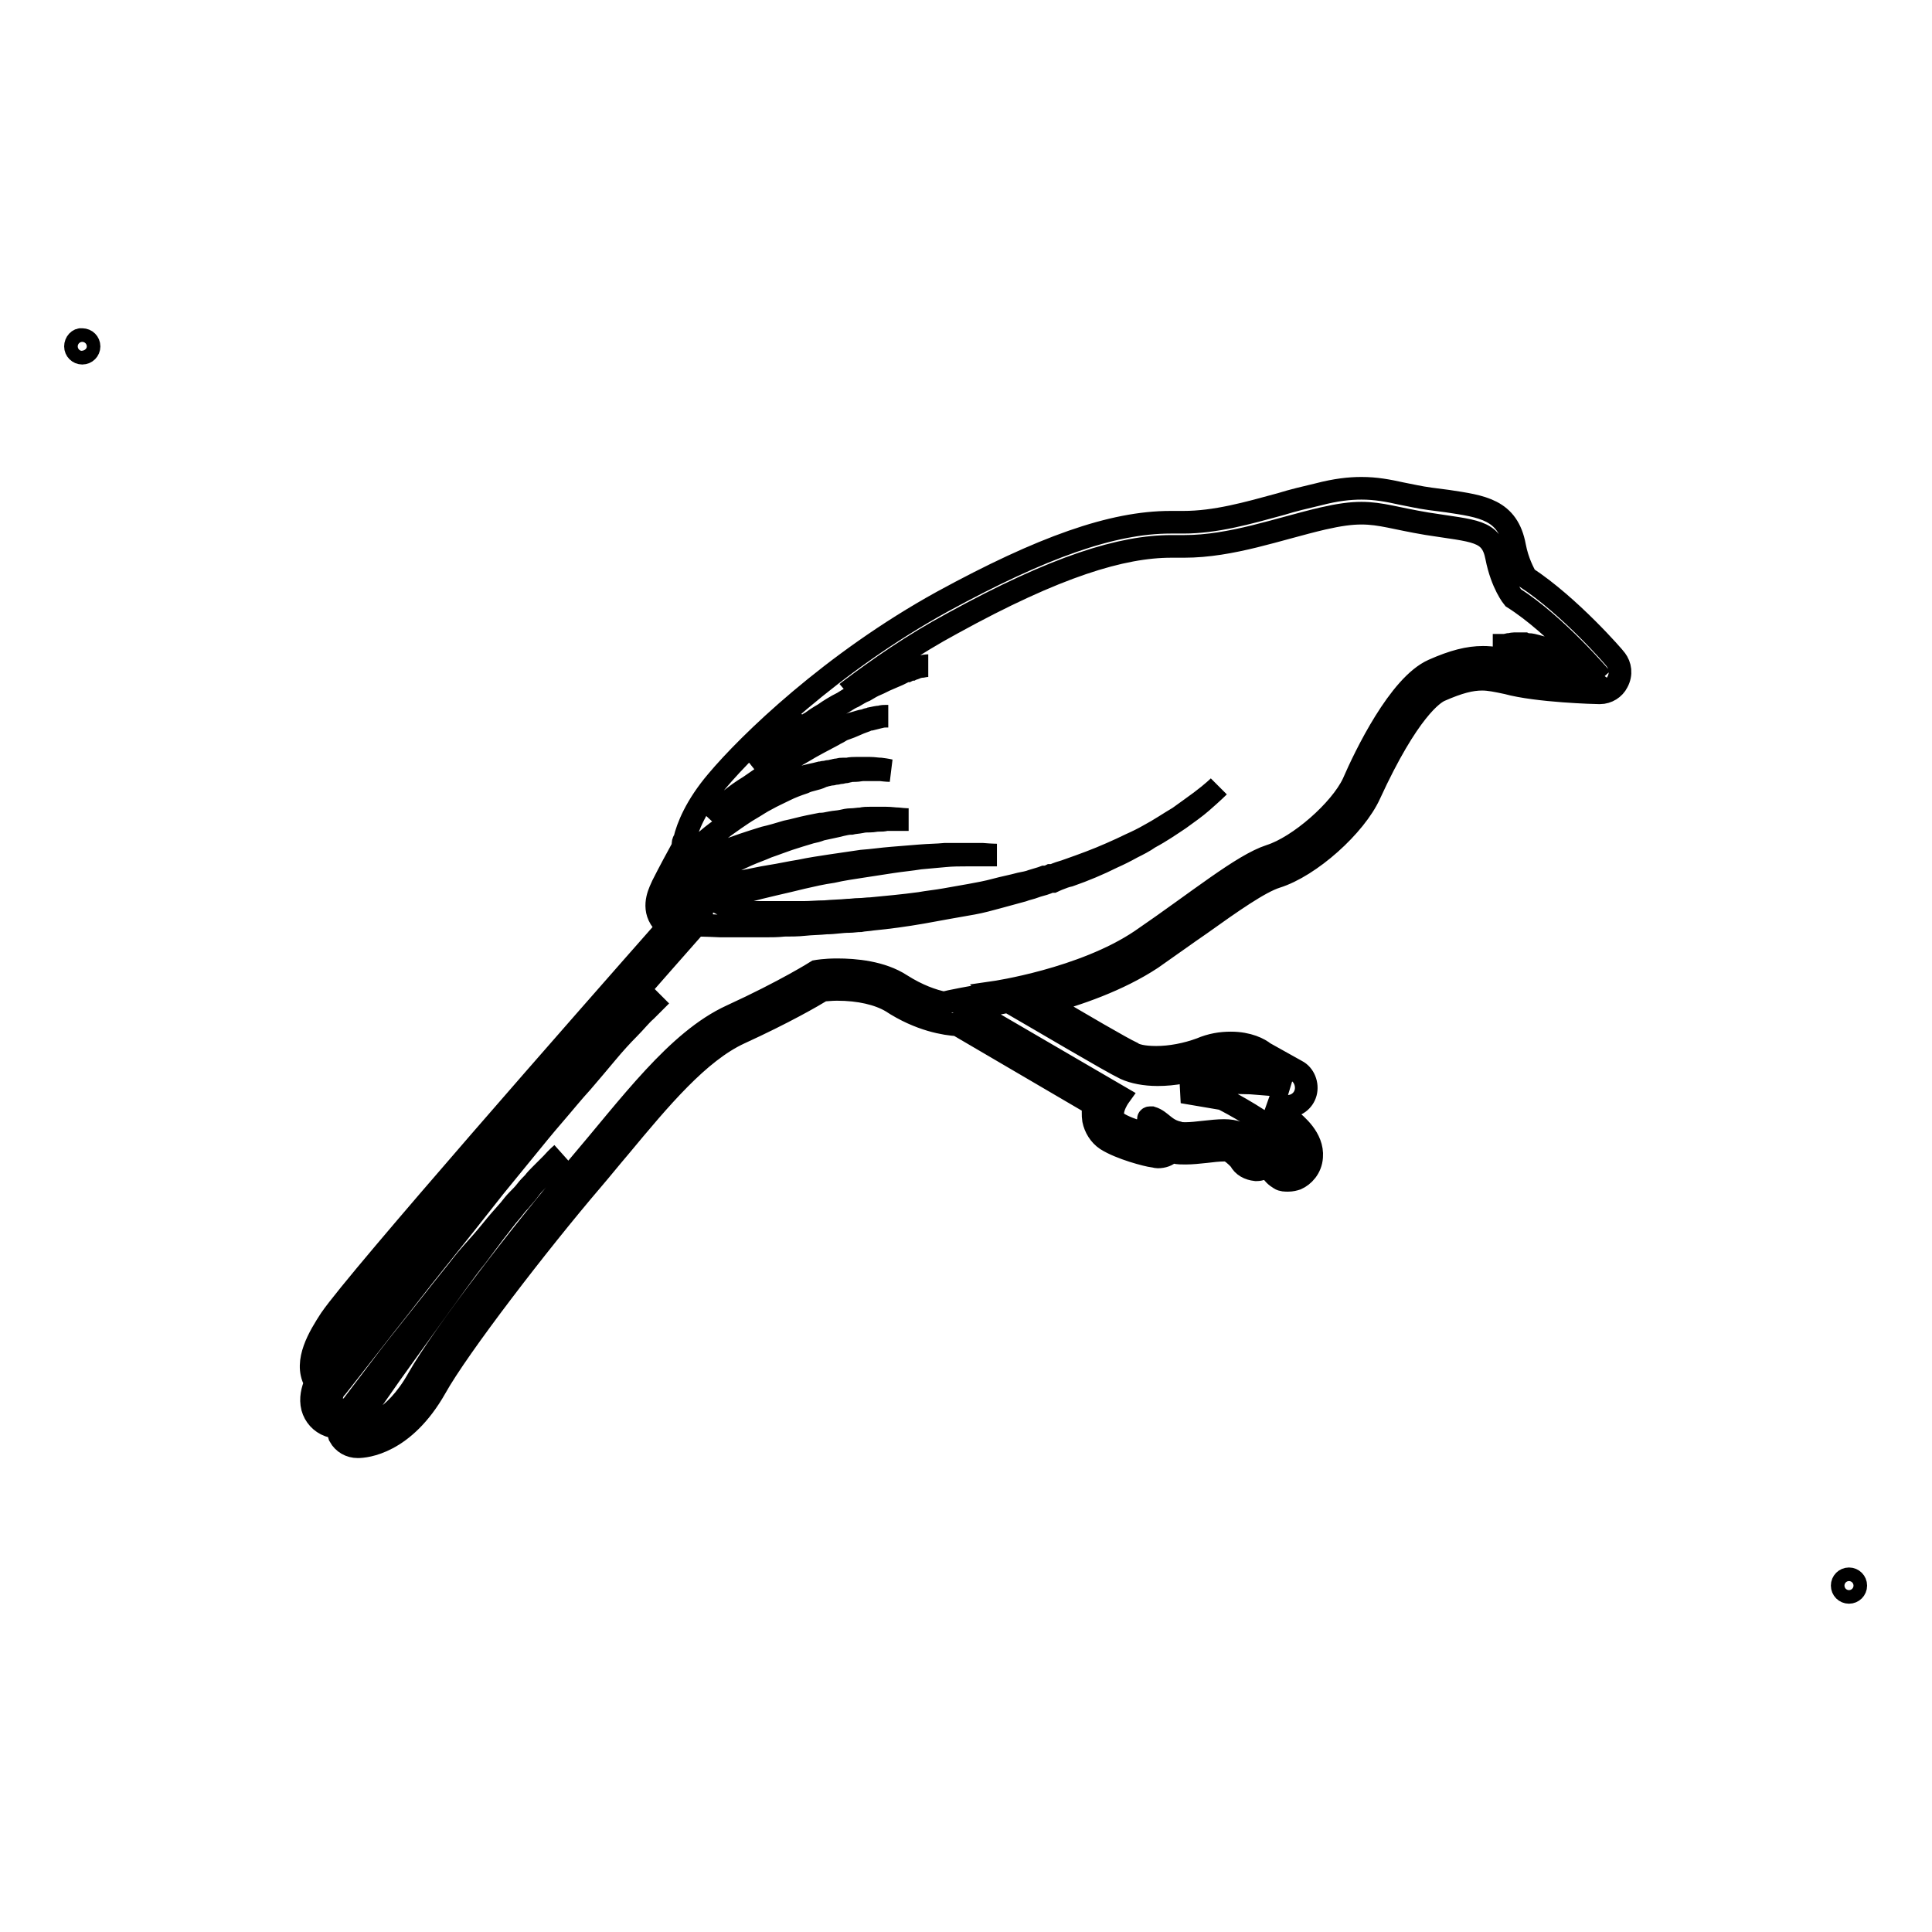 <?xml version="1.0" encoding="utf-8"?>
<!-- Svg Vector Icons : http://www.onlinewebfonts.com/icon -->
<!DOCTYPE svg PUBLIC "-//W3C//DTD SVG 1.1//EN" "http://www.w3.org/Graphics/SVG/1.1/DTD/svg11.dtd">
<svg version="1.1" xmlns="http://www.w3.org/2000/svg" xmlns:xlink="http://www.w3.org/1999/xlink" x="0px" y="0px" viewBox="0 0 256 256" enable-background="new 0 0 256 256" xml:space="preserve">
<g><g><path stroke-width="3" fill-opacity="0" stroke="#000000"  d="M214.1,87.4c-0.2-0.3-6.1-7.1-11.9-10.9c-0.3-0.6-1.1-2-1.5-4.1c-0.9-4.9-4.3-5.3-8.9-6c-0.7-0.1-1.5-0.2-2.3-0.3c-1.5-0.2-2.7-0.5-3.8-0.7c-1.8-0.4-3.4-0.7-5.3-0.7c-1.6,0-3.4,0.2-5.7,0.8c-1.7,0.4-3.4,0.8-5,1.3c-4.4,1.2-8.6,2.4-12.9,2.4c-0.3,0-0.5,0-0.8,0c-0.3,0-0.6,0-0.9,0c-7.7,0-17,3.3-30.2,10.5c-14.7,8.1-25.7,18.8-29.9,23.8c-2.8,3.3-3.9,6.1-4.3,7.8c-0.2,0.2-0.2,0.4-0.2,0.7c0,0.2-0.1,0.3-0.1,0.4c-0.5,0.9-1.8,3.3-2.6,4.9c-0.3,0.7-1.4,2.6-0.3,4.4c0.2,0.3,0.5,0.7,1,1.1c-10.5,11.9-41,46.6-44.7,52c-1.5,2.3-3.5,5.6-2.1,8.2c0,0.1,0.1,0.2,0.1,0.2c-0.4,1-0.7,2.1-0.4,3.3c0.3,1.1,1.1,2,2.2,2.4c0.3,0.1,0.7,0.2,1.1,0.3c0,0.4,0.2,0.7,0.3,1.1c0.5,0.9,1.4,1.4,2.4,1.4c1,0,6.1-0.4,10.3-7.8c3-5.4,13.7-19.3,20.8-27.6c1.2-1.4,2.4-2.9,3.6-4.3c5.4-6.5,10.5-12.6,15.9-15.1c5.9-2.7,9.7-4.9,11-5.7c0.4,0,1.1-0.1,1.9-0.1c3,0,5.5,0.6,7.2,1.6c3.8,2.5,7.2,3,8.8,3.1l18.1,10.6c-0.2,0.6-0.2,1.3-0.1,2c0.2,1,0.8,2,1.7,2.6c1.9,1.2,5.4,2.1,6.2,2.2c0.2,0,0.4,0.1,0.6,0.1c0.7,0,1.3-0.2,1.8-0.7c0.2,0,0.3,0.1,0.5,0.1c0.4,0.1,0.9,0.1,1.4,0.1c0.8,0,1.8-0.1,2.7-0.2c0.8-0.1,1.7-0.2,2.4-0.2c0.4,0,0.6,0,0.7,0.1c0.8,0.5,1.3,1.1,1.4,1.2c0.4,0.8,1.2,1.2,2.1,1.3c0,0,0,0,0.1,0c0.5,0,1-0.2,1.4-0.4c0.2,0.1,0.4,0.2,0.5,0.3c0.2,0.6,0.7,1,1.2,1.3c0.3,0.2,0.7,0.2,1.1,0.2c0.4,0,0.8-0.1,1.1-0.2c0.9-0.4,1.9-1.4,2-2.9c0.2-2.5-2.1-4.3-2.9-5c-0.9-0.7-1.8-1.3-2.7-1.9l2.2,0.2c0.1,0,0.1,0,0.2,0c1.1,0,2.1-0.7,2.4-1.8c0.3-1.1-0.2-2.4-1.2-2.9l-4.3-2.4c-0.6-0.5-2.1-1.3-4.4-1.3c-1.3,0-2.6,0.2-4,0.8c-1.9,0.7-4,1.1-5.9,1.1c-1.8,0-2.8-0.3-3.2-0.6c-1.3-0.6-6.8-3.8-11.5-6.6c4.2-1.1,9.7-3,14.1-5.9c2.3-1.6,4.5-3.2,6.4-4.5c4.2-3,7.9-5.6,10.1-6.3c4.5-1.4,10.5-6.8,12.4-11c5.1-11.1,8.4-13.3,9.3-13.7c2.5-1.1,4.1-1.5,5.6-1.5c0.9,0,1.9,0.2,3.3,0.5c4,1.1,11.8,1.3,12.2,1.3c0,0,0,0,0.1,0c1,0,1.9-0.6,2.3-1.4C214.9,89.3,214.7,88.2,214.1,87.4z M149.1,141.6c1.1,0.5,2.6,0.8,4.3,0.8c2.1,0,4.4-0.4,6.7-1.3c1.2-0.5,2.3-0.6,3.1-0.6c2,0,3,0.9,3,0.9l4.5,2.5l-5-0.4l-4.4-0.1l-4.6,1.3l5.3,0.9c0,0,4,2,7.4,4.6s1.3,3.6,1.3,3.6c-0.2-1.3-3.6-2.5-3.6-2.5l-0.6,1c0,0-0.8-1.3-2.5-2.2c-0.4-0.2-1.1-0.3-1.8-0.3c-1.6,0-3.7,0.4-5.1,0.4c-0.3,0-0.7,0-0.9-0.1c-1.9-0.4-2.3-1.6-3.6-2c-0.1,0-0.1,0-0.2,0c-0.9,0,1,2.6,1,2.6s-3.8-0.9-5.3-1.9c-1.6-1,0.2-3.5,0.2-3.5l-19.9-11.6c1.6-0.3,3.6-0.7,5.2-1C137.6,135,147.2,140.7,149.1,141.6z M210.3,89c-0.1-0.1-0.2-0.1-0.3-0.2c-0.2-0.2-0.5-0.4-0.8-0.6c-0.3-0.2-0.6-0.4-1-0.6c-0.3-0.2-0.7-0.4-1.1-0.6c-0.4-0.2-0.7-0.4-1.1-0.5c-0.4-0.2-0.8-0.3-1.2-0.5c-0.4-0.2-0.8-0.3-1.2-0.4c-0.4-0.1-0.7-0.2-1.1-0.2c-0.2,0-0.3,0-0.5-0.1c-0.2,0-0.3,0-0.5,0c-0.3,0-0.6,0-0.9,0c-0.2,0-0.5,0.1-0.7,0.1c-0.4,0.1-0.6,0.1-0.6,0.1c0,0,0,0,0,0c0,0,0,0.1,0,0.1l0,0c0,0,0.2,0.1,0.6,0.2c0.2,0.1,0.4,0.1,0.6,0.2s0.5,0.2,0.8,0.2c0.2,0,0.3,0.1,0.4,0.1c0.1,0,0.3,0.1,0.5,0.2c0.3,0.1,0.7,0.2,1,0.3c0.4,0.1,0.7,0.2,1.1,0.2c0.2,0,0.4,0.1,0.6,0.1c0.2,0.1,0.4,0.1,0.6,0.2c0.4,0.1,0.7,0.2,1.1,0.4c0.4,0.1,0.7,0.3,1.1,0.4c0.5,0.2,1,0.4,1.4,0.7c-2.6-0.2-6.4-0.5-8.7-1.1c-1.4-0.4-2.7-0.6-3.9-0.6c-1.9,0-3.9,0.5-6.6,1.7c-4.5,2-9,11.3-10.6,15c-1.7,3.6-7.2,8.4-11,9.6c-3.7,1.2-9.5,6-17.1,11.2c-7.7,5.2-19.5,6.9-19.5,6.9s0,0,0.1,0.1c-2.9,0.5-6.2,1.1-6.7,1.3c-1.5-0.3-3.5-1-5.7-2.4c-2.6-1.7-6.1-2-8.5-2c-1.6,0-2.7,0.2-2.7,0.2s-4.1,2.6-11.3,5.9c-7.2,3.3-13.4,11.9-20.4,20.1c-7,8.2-17.9,22.3-21.1,28c-3.2,5.7-7,6.6-8.1,6.6c-0.4,0-0.2-0.6,0.1-1.4c0.2-0.1,0.3-0.2,0.5-0.3c0,0,1.5-2.2,3.9-5.6c1.2-1.7,2.6-3.6,4.1-5.7c1.5-2.1,3.1-4.3,4.7-6.5c0.8-1.1,1.6-2.2,2.5-3.3c0.8-1.1,1.6-2.1,2.4-3.2c0.8-1,1.5-2,2.3-2.9c0.4-0.5,0.7-0.9,1.1-1.3c0.3-0.4,0.7-0.8,1-1.2c0.3-0.4,0.6-0.8,0.9-1.1s0.6-0.7,0.9-1c0.6-0.6,1-1.2,1.4-1.6c0.8-0.9,1.3-1.3,1.3-1.3s-0.5,0.5-1.3,1.3c-0.4,0.4-0.9,0.9-1.5,1.5c-0.3,0.3-0.6,0.6-0.9,1c-0.3,0.3-0.7,0.7-1,1.1c-0.3,0.4-0.7,0.8-1.1,1.2c-0.4,0.4-0.7,0.8-1.1,1.3c-0.8,0.9-1.6,1.8-2.4,2.8c-0.8,1-1.7,2-2.6,3c-0.9,1-1.7,2.1-2.6,3.2c-1.7,2.1-3.4,4.3-5,6.3c-1.6,2-3.1,3.9-4.3,5.5c-2.5,3.3-4.1,5.4-4.1,5.4l0,0c0,0,0,0.1-0.1,0.1c-0.4,0.2-0.7,0.2-1.1,0.2c-0.2,0-0.5,0-0.7-0.1c-1.1-0.4-0.8-1.6-0.3-2.6c0.1-0.1,0.2-0.2,0.3-0.3c0,0,2.6-3.3,6.5-8.3c2-2.5,4.2-5.4,6.7-8.5c2.5-3.1,5.1-6.4,7.7-9.7c1.3-1.6,2.7-3.3,4-4.9c1.3-1.6,2.6-3.2,3.9-4.7c1.3-1.5,2.5-3,3.7-4.3c1.2-1.4,2.3-2.7,3.3-3.9c1-1.2,2-2.3,2.9-3.2c0.9-0.9,1.6-1.8,2.3-2.4c1.3-1.3,2-2,2-2s-0.7,0.7-2.1,2c-0.6,0.6-1.4,1.4-2.3,2.4c-0.9,0.9-1.9,2-3,3.2c-1.1,1.1-2.2,2.4-3.5,3.8c-1.2,1.3-2.5,2.8-3.8,4.2c-1.3,1.5-2.6,3-4,4.6c-1.3,1.6-2.7,3.2-4.1,4.8c-2.7,3.2-5.5,6.4-8,9.5c-2.6,3-4.9,5.9-6.9,8.3c-2.8,3.3-4.9,5.9-5.9,7.2c-0.3-0.8-0.1-2.5,2-5.5c3.8-5.6,37.9-44.4,46.2-53.8c0,0,0.1,0,0.1,0c0,0,1.1,0,3.2,0.1c0.5,0,1,0,1.7,0c0.6,0,1.3,0,2,0c0.7,0,1.4,0,2.2,0c0.8,0,1.6,0,2.5-0.1c0.8,0,1.8,0,2.7-0.1c0.9-0.1,1.9-0.1,2.9-0.2c1,0,2-0.2,3-0.2c0.5,0,1-0.1,1.5-0.1c0.5-0.1,1-0.1,1.6-0.2c2.1-0.2,4.3-0.5,6.6-0.9c1.1-0.2,2.2-0.4,3.3-0.6c0.6-0.1,1.1-0.2,1.7-0.3c0.6-0.1,1.1-0.2,1.7-0.3c1.1-0.2,2.2-0.5,3.3-0.8c1.1-0.3,2.2-0.6,3.3-0.9c0.5-0.2,1.1-0.3,1.6-0.5c0.5-0.2,1.1-0.3,1.6-0.5c0.2-0.1,0.5-0.2,0.8-0.2c0.2-0.1,0.5-0.2,0.7-0.3c0.5-0.2,1-0.4,1.5-0.5c2-0.7,3.9-1.5,5.7-2.4c0.9-0.4,1.7-0.8,2.6-1.3c0.8-0.4,1.6-0.8,2.3-1.3c1.5-0.8,2.8-1.7,4-2.5c1.1-0.8,2.1-1.5,2.9-2.2c1.5-1.3,2.3-2.1,2.3-2.1s-0.8,0.8-2.4,2c-0.8,0.6-1.8,1.3-2.9,2.1c-1.2,0.7-2.5,1.6-4,2.4c-0.7,0.4-1.5,0.8-2.4,1.2c-0.8,0.4-1.7,0.8-2.6,1.2c-1.8,0.8-3.7,1.5-5.7,2.2c-0.5,0.2-1,0.3-1.5,0.5c-0.2,0.1-0.5,0.2-0.8,0.2c-0.2,0.1-0.5,0.2-0.8,0.2c-0.5,0.2-1,0.3-1.6,0.5c-0.5,0.2-1.1,0.3-1.6,0.4c-1.1,0.3-2.2,0.5-3.3,0.8c-1.1,0.3-2.2,0.5-3.3,0.7c-0.6,0.1-1.1,0.2-1.7,0.3c-0.6,0.1-1.1,0.2-1.7,0.3c-1.1,0.2-2.2,0.3-3.3,0.5c-2.2,0.3-4.4,0.5-6.5,0.7c-0.5,0-1,0.1-1.6,0.1c-0.5,0-1,0.1-1.5,0.1c-1,0.1-2,0.1-3,0.2c-1,0-1.9,0.1-2.8,0.1c-0.9,0-1.8,0-2.6,0c-0.8,0-1.7,0-2.4,0c-0.8,0-1.5,0-2.2,0c-0.7,0-1.3,0-1.9,0c-0.6,0-1.1-0.1-1.6-0.1c-0.7,0-1.2-0.1-1.7-0.1c0.1-0.2,0.2-0.2,0.2-0.2s0,0-1.2,0.2c-0.3,0-0.4,0-0.4,0h0c0,0,0,0,0,0c-0.2,0-0.4,0.1-0.6,0.2c-0.3,0-0.6,0.1-0.9,0.1c-0.5,0-0.9-0.1-1.1-0.3c0.2-0.1,0.6-0.2,0.9-0.3c1.1-0.3,2.8-0.8,4.7-1.4c1-0.3,2-0.6,3.2-0.9c1.1-0.3,2.3-0.6,3.6-0.9c1.3-0.3,2.6-0.6,3.8-0.9c1.3-0.3,2.6-0.6,4-0.8c1.3-0.3,2.7-0.5,4-0.7c1.3-0.2,2.6-0.4,3.9-0.6c1.3-0.2,2.5-0.3,3.7-0.5c1.2-0.1,2.3-0.2,3.3-0.3c1-0.1,2-0.1,2.8-0.1c0.2,0,0.4,0,0.6,0c0.2,0,0.4,0,0.6,0c0.3,0,0.7,0,1,0c1.2,0,1.9,0,1.9,0s-0.7,0-1.9-0.1c-0.3,0-0.6,0-1,0c-0.2,0-0.4,0-0.6,0c-0.2,0-0.4,0-0.6,0c-0.8,0-1.8,0-2.8,0c-1,0.1-2.1,0.1-3.3,0.2c-1.2,0.1-2.4,0.2-3.7,0.3c-1.3,0.1-2.6,0.3-4,0.4c-1.3,0.2-2.7,0.4-4.1,0.6c-1.3,0.2-2.7,0.4-4.1,0.7c-1.3,0.2-2.6,0.5-3.9,0.7c-1.3,0.2-2.5,0.5-3.7,0.7s-2.2,0.5-3.3,0.7c-2,0.5-3.7,0.9-4.8,1.2c0,0-0.1,0-0.1,0c0,0,0,0,0,0c0.2-0.4,0.5-1,0.8-1.5c0,0,0,0,0.1,0c0.7-0.4,1.9-1,3.2-1.7c1.3-0.7,3-1.4,4.7-2.2c0.9-0.4,1.8-0.7,2.7-1.1c0.9-0.3,1.9-0.7,2.8-1c0.9-0.3,1.9-0.6,2.9-0.9c0.5-0.1,0.9-0.2,1.4-0.4c0.5-0.1,0.9-0.2,1.4-0.3c0.5-0.1,0.9-0.2,1.3-0.3s0.9-0.2,1.3-0.2c0.4-0.1,0.8-0.1,1.3-0.2c0.4-0.1,0.8-0.1,1.2-0.1c0.4,0,0.7-0.1,1.1-0.1c0.4,0,0.7,0,1-0.1c0.6,0,1.2,0,1.6,0c0.9,0,1.4,0,1.4,0s-0.5,0-1.4-0.1c-0.4,0-1-0.1-1.6-0.1c-0.3,0-0.6,0-1,0c-0.4,0-0.7,0-1.1,0c-0.4,0-0.8,0-1.2,0.1c-0.4,0-0.8,0.1-1.3,0.1c-0.4,0-0.9,0.1-1.3,0.2c-0.5,0.1-0.9,0.1-1.4,0.2c-0.5,0.1-0.9,0.2-1.4,0.2c-0.5,0.1-1,0.2-1.5,0.3c-1,0.2-2,0.5-3,0.7c-1,0.3-2,0.6-2.9,0.8c-1,0.3-1.9,0.6-2.8,0.9c-1.8,0.6-3.5,1.3-4.9,2c-0.4,0.2-0.8,0.3-1.2,0.5c0.4-0.7,0.6-1.2,0.6-1.2s0-0.6,0.3-1.6c0.6-0.5,1.3-1.1,2.3-1.8c0.5-0.4,1.1-0.8,1.8-1.3c0.6-0.4,1.3-0.9,2-1.3c0.7-0.4,1.4-0.9,2.2-1.3c0.7-0.4,1.6-0.8,2.4-1.2c0.8-0.4,1.6-0.7,2.5-1c0.4-0.2,0.8-0.3,1.2-0.4c0.4-0.1,0.8-0.2,1.2-0.4c0.2-0.1,0.4-0.1,0.6-0.2c0.2,0,0.4-0.1,0.6-0.1c0.2,0,0.4-0.1,0.6-0.1c0.2,0,0.4-0.1,0.6-0.1c0.2,0,0.4-0.1,0.6-0.1c0.2,0,0.4-0.1,0.5-0.1c0.3-0.1,0.7-0.1,1-0.1c0.3,0,0.6-0.1,1-0.1c0.3,0,0.6,0,0.9,0c0.5,0,1,0,1.4,0c0.8,0.1,1.2,0.1,1.2,0.1s-0.4-0.1-1.2-0.2c-0.4,0-0.9-0.1-1.4-0.1c-0.3,0-0.6,0-0.9,0c-0.3,0-0.6,0-1,0c-0.3,0-0.7,0-1.1,0.1c-0.2,0-0.4,0-0.6,0c-0.2,0-0.4,0-0.6,0.1c-0.2,0-0.4,0-0.6,0.1c-0.2,0-0.4,0.1-0.6,0.1c-0.2,0-0.4,0.1-0.6,0.1c-0.2,0-0.4,0.1-0.6,0.1c-0.4,0.1-0.8,0.2-1.3,0.3c-0.4,0.1-0.8,0.2-1.3,0.3c-0.8,0.2-1.7,0.6-2.6,0.9c-0.8,0.3-1.7,0.7-2.5,1.1c-0.8,0.4-1.6,0.7-2.4,1.2c-0.7,0.4-1.5,0.8-2.1,1.2c-0.6,0.4-1.3,0.8-1.9,1.2c0.4-0.7,0.8-1.4,1.4-2.1c0.1,0,0.2-0.1,0.2-0.1l0,0c0,0,0.3-0.2,0.8-0.6c0.5-0.4,1.3-1,2.3-1.6c1.9-1.3,4.4-3.1,7.1-4.6c1.3-0.8,2.7-1.5,4-2.2c0.3-0.2,0.6-0.3,0.9-0.5c0.3-0.2,0.6-0.3,0.9-0.4c0.6-0.2,1.2-0.5,1.7-0.7c0.3-0.1,0.5-0.2,0.8-0.3c0.2-0.1,0.5-0.2,0.7-0.2c0.4-0.1,0.8-0.2,1.2-0.3c0.3-0.1,0.6-0.1,0.8-0.1c0.2,0,0.3,0,0.3,0s-0.1,0-0.3,0c-0.2,0-0.4,0-0.8,0.1c-0.3,0-0.7,0.1-1.2,0.2c-0.2,0.1-0.5,0.1-0.7,0.2c-0.2,0.1-0.5,0.1-0.8,0.2c-0.6,0.2-1.2,0.3-1.8,0.6c-0.3,0.1-0.6,0.2-1,0.3c-0.3,0.1-0.6,0.2-1,0.4c-1.3,0.6-2.8,1.2-4.1,1.9c-2.1,1-4.1,2.1-5.8,3.1c1.6-1.7,3.7-3.6,6-5.6c0.2,0.1,0.5,0,0.7-0.2l0,0c0,0,0.2-0.2,0.6-0.4c0.4-0.3,1-0.7,1.7-1.1c0.7-0.5,1.5-1,2.5-1.5c0.5-0.3,0.9-0.6,1.4-0.8c0.5-0.3,1-0.6,1.5-0.8c0.5-0.3,1-0.6,1.5-0.8c0.5-0.2,1-0.5,1.5-0.7c0.2-0.1,0.5-0.2,0.7-0.3c0.2-0.1,0.5-0.2,0.7-0.3c0.2-0.1,0.4-0.2,0.6-0.3c0.2-0.1,0.4-0.2,0.6-0.2c0.2-0.1,0.4-0.2,0.6-0.2c0.2-0.1,0.4-0.1,0.5-0.2c0.3-0.1,0.6-0.2,0.9-0.2c0.5-0.1,0.8-0.1,0.8-0.1s-0.3,0-0.8,0.1c-0.2,0-0.5,0.1-0.9,0.1c-0.2,0-0.3,0.1-0.5,0.1c-0.2,0.1-0.4,0.1-0.6,0.2c-0.2,0.1-0.4,0.1-0.7,0.2c-0.2,0.1-0.4,0.1-0.7,0.2c-0.2,0.1-0.5,0.2-0.7,0.2c-0.2,0.1-0.5,0.2-0.7,0.2c-0.5,0.2-1,0.4-1.5,0.6c-0.5,0.2-1.1,0.4-1.6,0.7c-0.5,0.2-1,0.5-1.6,0.7c-0.2,0.1-0.3,0.1-0.4,0.2c4.1-3.1,8.7-6.3,13.9-9.1c13.8-7.6,22.5-10.2,29-10.2c0.3,0,0.6,0,0.8,0c0.3,0,0.6,0,0.9,0c6.3,0,12.4-2.3,18.4-3.7c2.2-0.5,3.7-0.7,5.1-0.7c2.6,0,4.5,0.7,8.7,1.4c6.3,1,8.5,0.8,9.2,4.4c0.7,3.6,2.2,5.4,2.2,5.4c5.7,3.6,11.7,10.7,11.7,10.7S211.4,89.1,210.3,89z"/><path stroke-width="3" fill-opacity="0" stroke="#000000"  d="M244.1,210.1c0,0.5,0.4,0.9,0.9,0.9c0.5,0,0.9-0.4,0.9-0.9l0,0c0-0.5-0.4-0.9-0.9-0.9C244.5,209.2,244.1,209.6,244.1,210.1z"/><path stroke-width="3" fill-opacity="0" stroke="#000000"  d="M10,45.9c0,0.5,0.4,0.9,0.9,0.9c0.5,0,0.9-0.4,0.9-0.9c0-0.5-0.4-0.9-0.9-0.9C10.4,44.9,10,45.4,10,45.9z"/></g></g>
</svg>
